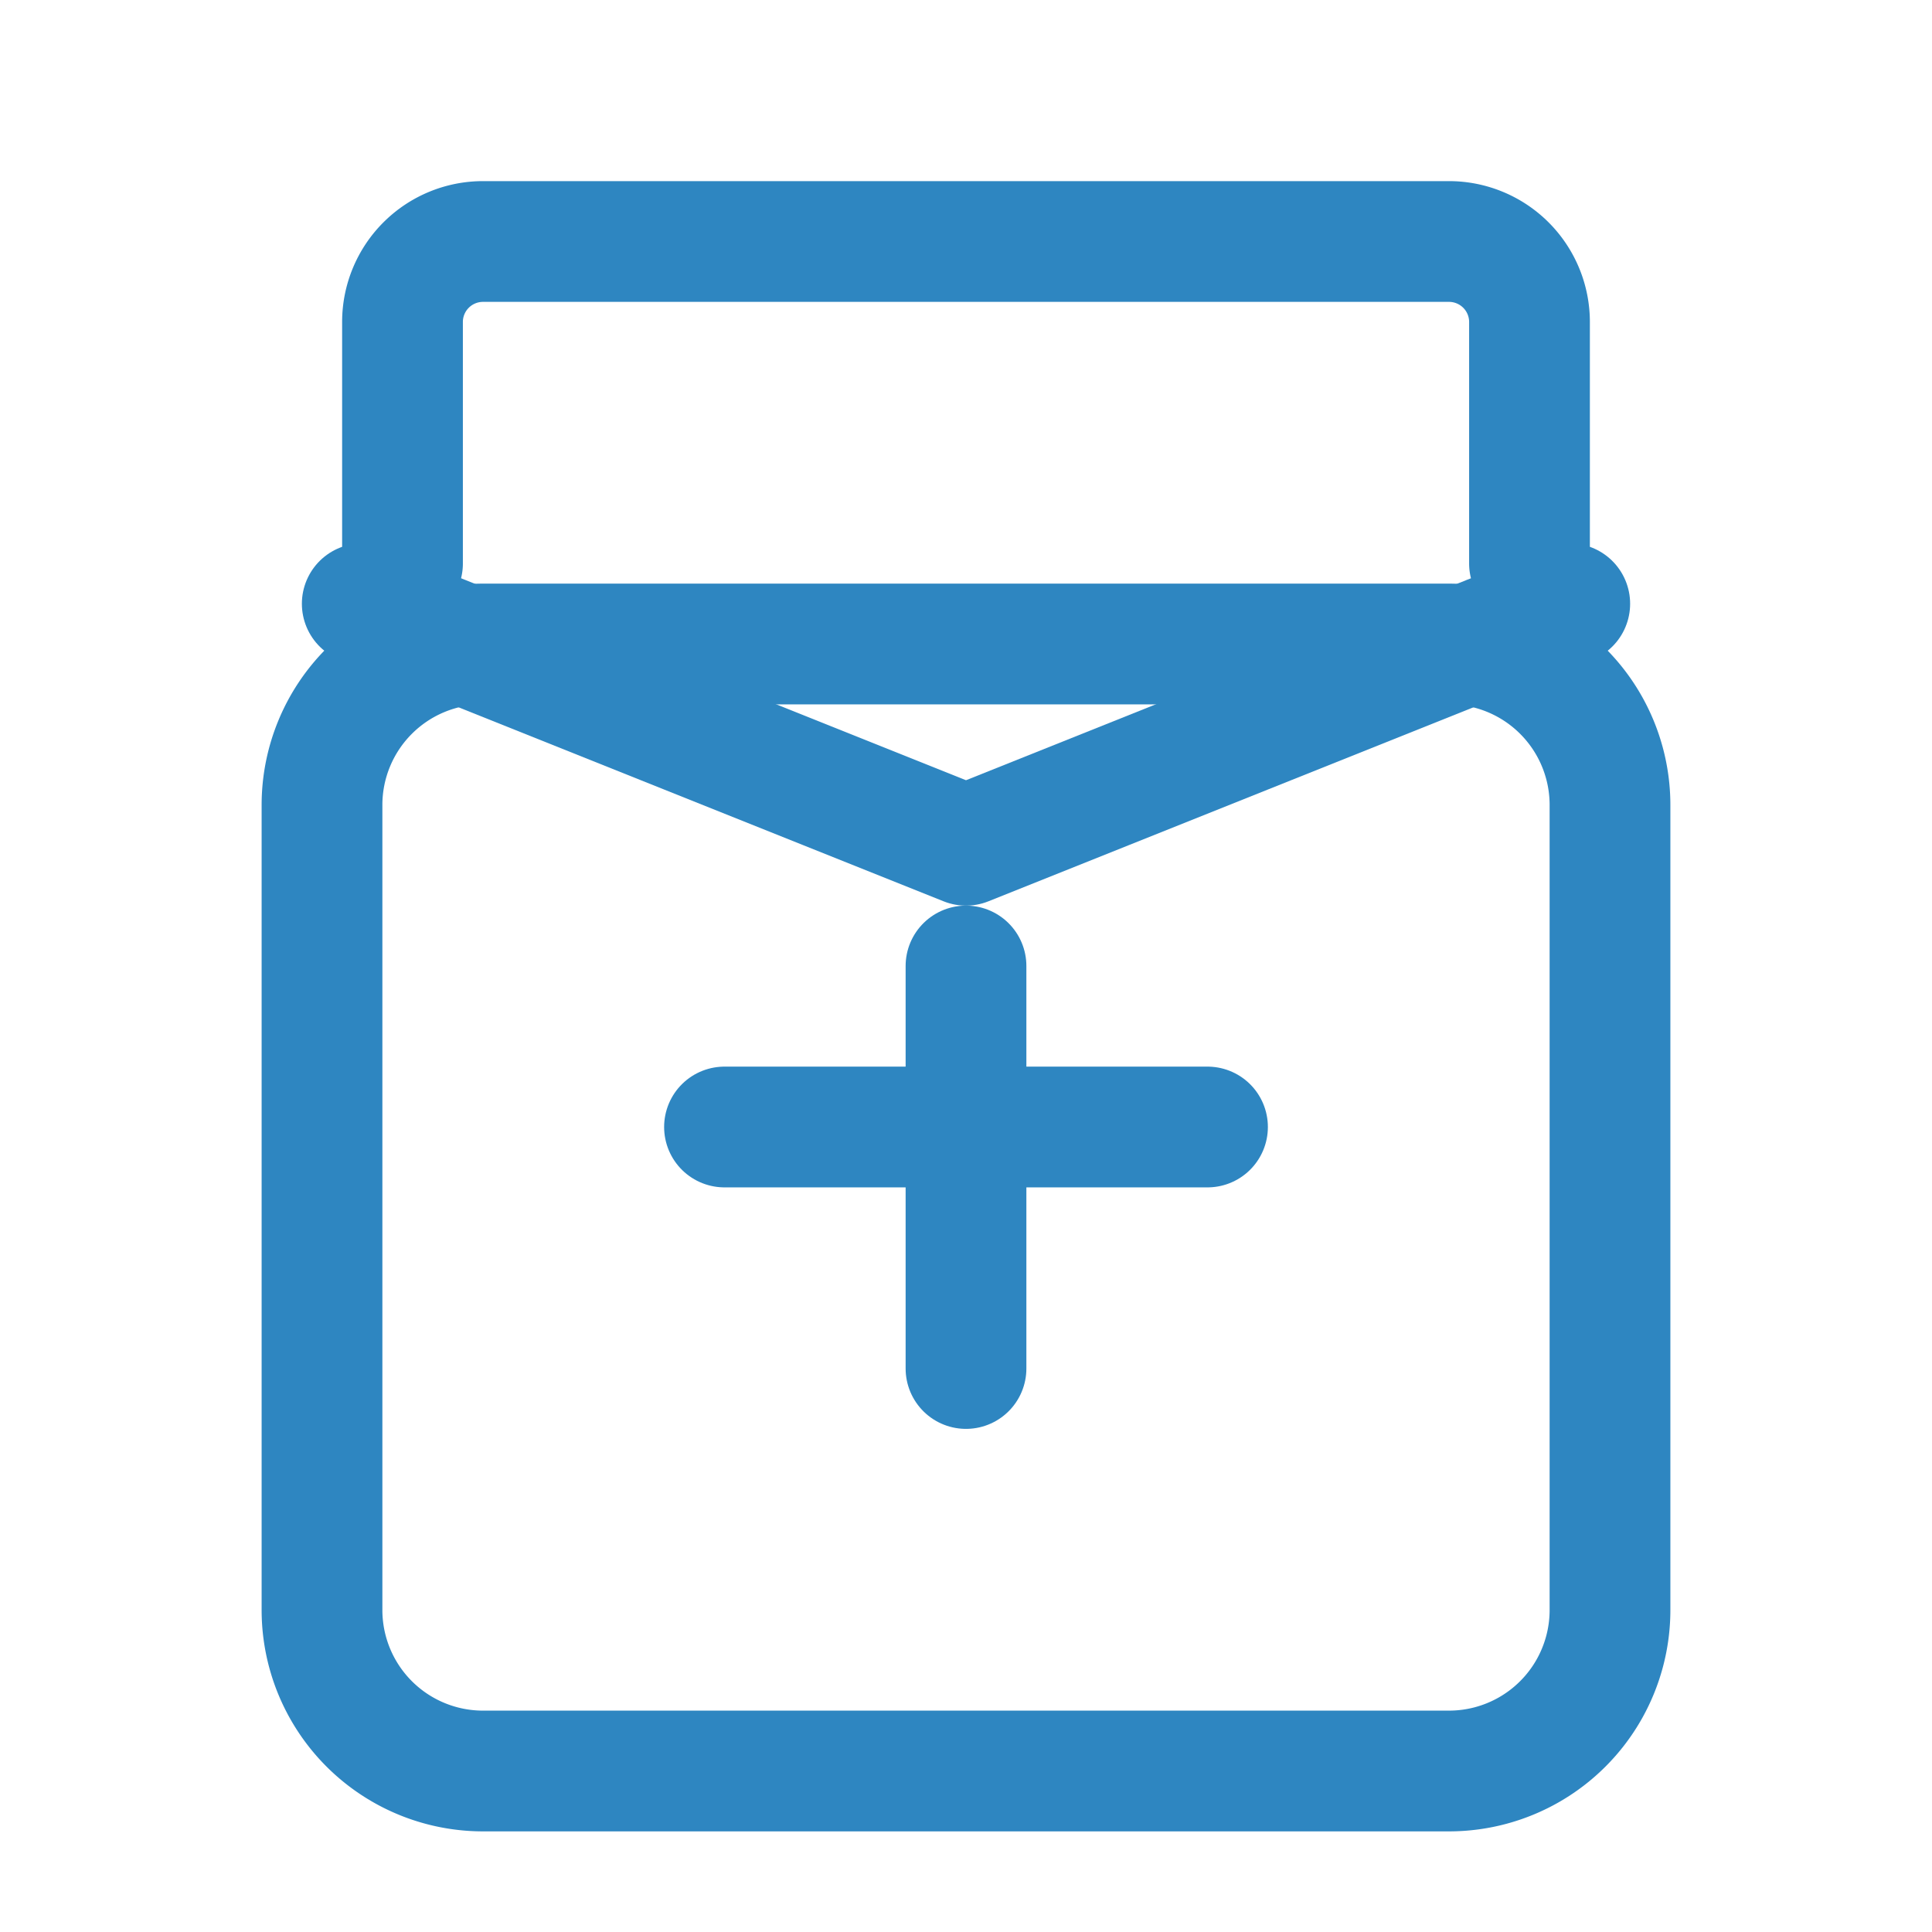 <svg xmlns="http://www.w3.org/2000/svg" viewBox="0 0 24 24" width="70" height="70" fill="none" stroke="#2E86C1" stroke-width="1.5" stroke-linecap="round" stroke-linejoin="round">
  <path d="M18 8H6a2 2 0 0 0-2 2v10a2 2 0 0 0 2 2h12a2 2 0 0 0 2-2V10a2 2 0 0 0-2-2z" />
  <path d="M12 17v-5" />
  <path d="M9 14h6" />
  <path d="M5 7V4a1 1 0 0 1 1-1h12a1 1 0 0 1 1 1v3" />
  <path d="M19.5 7.5l-7.5 3-7.5-3" />
</svg>